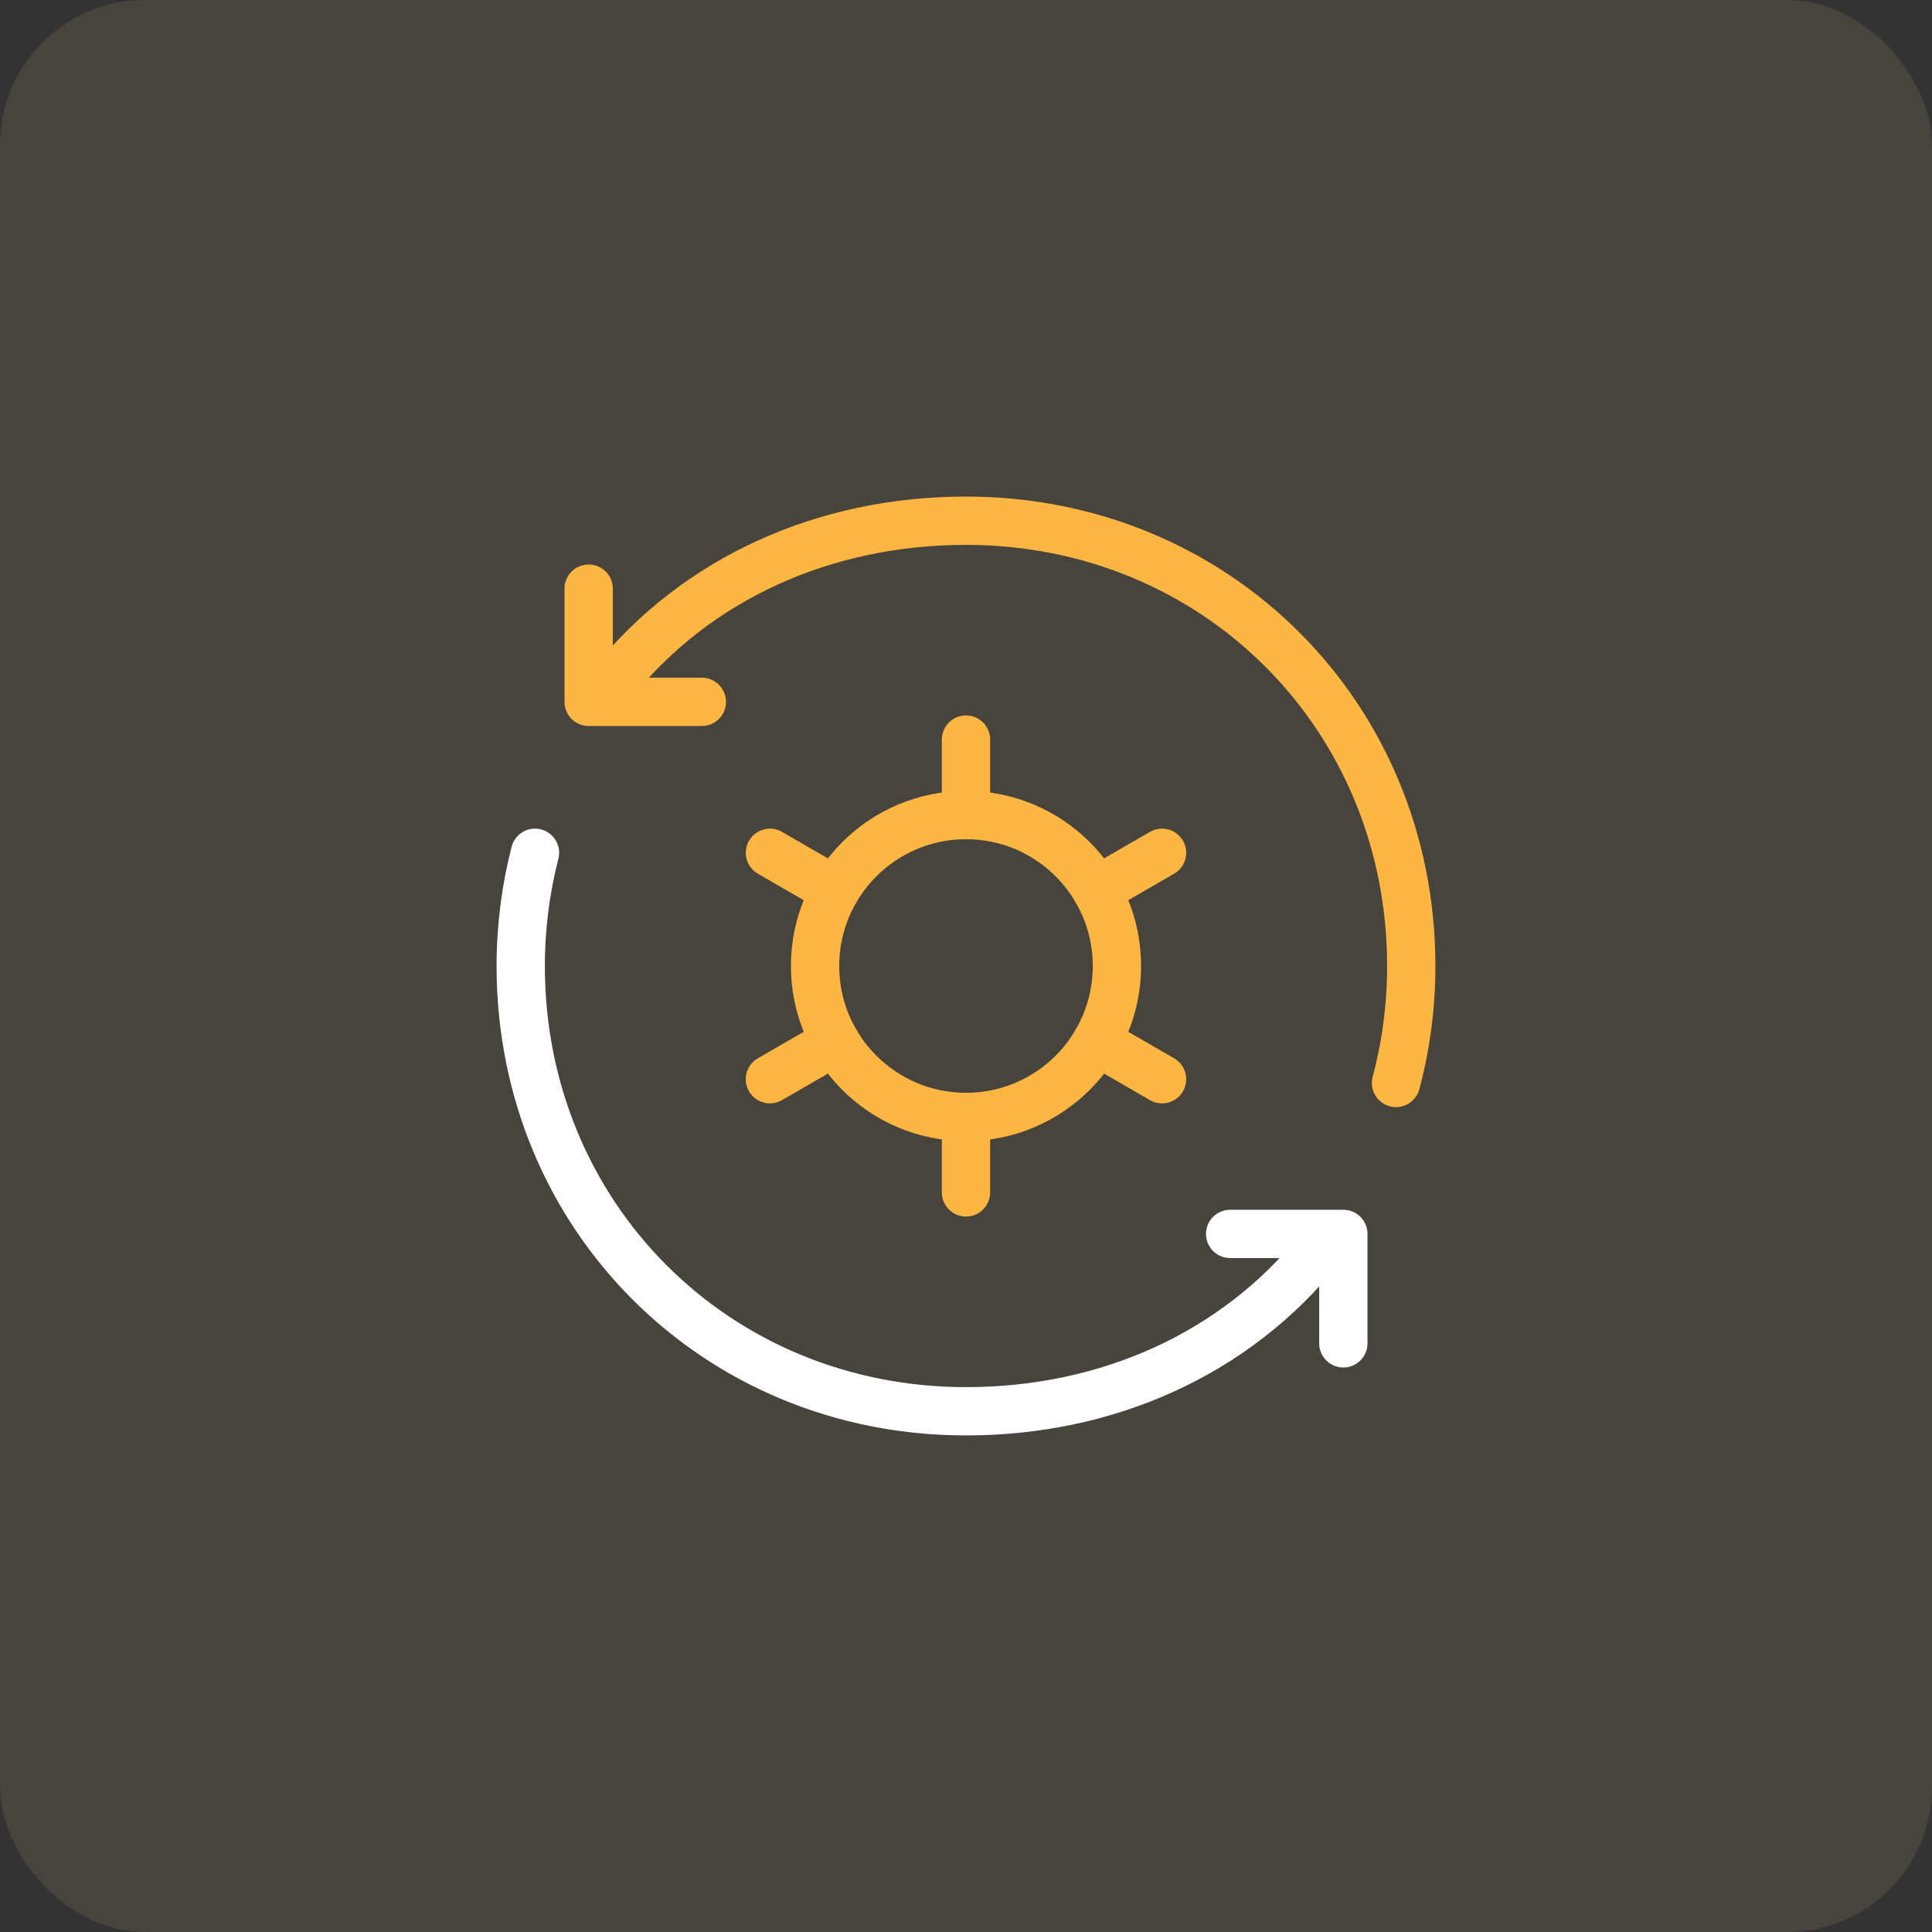 <svg width="80" height="80" viewBox="0 0 80 80" fill="none" xmlns="http://www.w3.org/2000/svg">
<rect x="0" y="0" width="80" height="80" fill="#333333" stroke="none"/>
<rect width="80" height="80" rx="6" fill="#FFD899" fill-opacity="0.1"/>
<g clip-path="url(#clip0_3636_12387)">
<path d="M40 46.25C43.452 46.25 46.25 43.452 46.25 40C46.25 36.548 43.452 33.75 40 33.75C36.548 33.75 33.75 36.548 33.75 40C33.75 43.452 36.548 46.25 40 46.25Z" stroke="#FDB642" stroke-width="2" stroke-miterlimit="10" stroke-linecap="round" stroke-linejoin="round"/>
<path d="M40 30.625V33.75" stroke="#FDB642" stroke-width="2" stroke-miterlimit="10" stroke-linecap="round" stroke-linejoin="round"/>
<path d="M40 49.375V46.25" stroke="#FDB642" stroke-width="2" stroke-miterlimit="10" stroke-linecap="round" stroke-linejoin="round"/>
<path d="M31.881 35.312L34.587 36.875" stroke="#FDB642" stroke-width="2" stroke-miterlimit="10" stroke-linecap="round" stroke-linejoin="round"/>
<path d="M48.118 44.688L45.412 43.125" stroke="#FDB642" stroke-width="2" stroke-miterlimit="10" stroke-linecap="round" stroke-linejoin="round"/>
<path d="M31.881 44.688L34.587 43.125" stroke="#FDB642" stroke-width="2" stroke-miterlimit="10" stroke-linecap="round" stroke-linejoin="round"/>
<path d="M48.118 35.312L45.412 36.875" stroke="#FDB642" stroke-width="2" stroke-miterlimit="10" stroke-linecap="round" stroke-linejoin="round"/>
<path d="M25.392 28.244C28.829 23.979 34.095 21.562 40 21.562C50.355 21.562 58.437 29.645 58.437 40C58.437 41.675 58.218 43.298 57.806 44.843" stroke="#FDB642" stroke-width="2" stroke-miterlimit="10" stroke-linecap="round" stroke-linejoin="round"/>
<path d="M54.608 51.755C51.171 56.021 45.904 58.438 40 58.438C29.645 58.438 21.562 50.355 21.562 40C21.562 38.381 21.768 36.811 22.153 35.312" stroke="white" stroke-width="2" stroke-miterlimit="10" stroke-linecap="round" stroke-linejoin="round"/>
<path d="M24.375 24.375V29.062H29.062" stroke="#FDB642" stroke-width="2" stroke-miterlimit="10" stroke-linecap="round" stroke-linejoin="round"/>
<path d="M50.938 51.094H55.625V55.625" stroke="white" stroke-width="2" stroke-miterlimit="10" stroke-linecap="round" stroke-linejoin="round"/>
</g>
<defs>
<clipPath id="clip0_3636_12387">
<rect width="40" height="40" fill="white" transform="translate(20 20)"/>
</clipPath>
</defs>
</svg>
